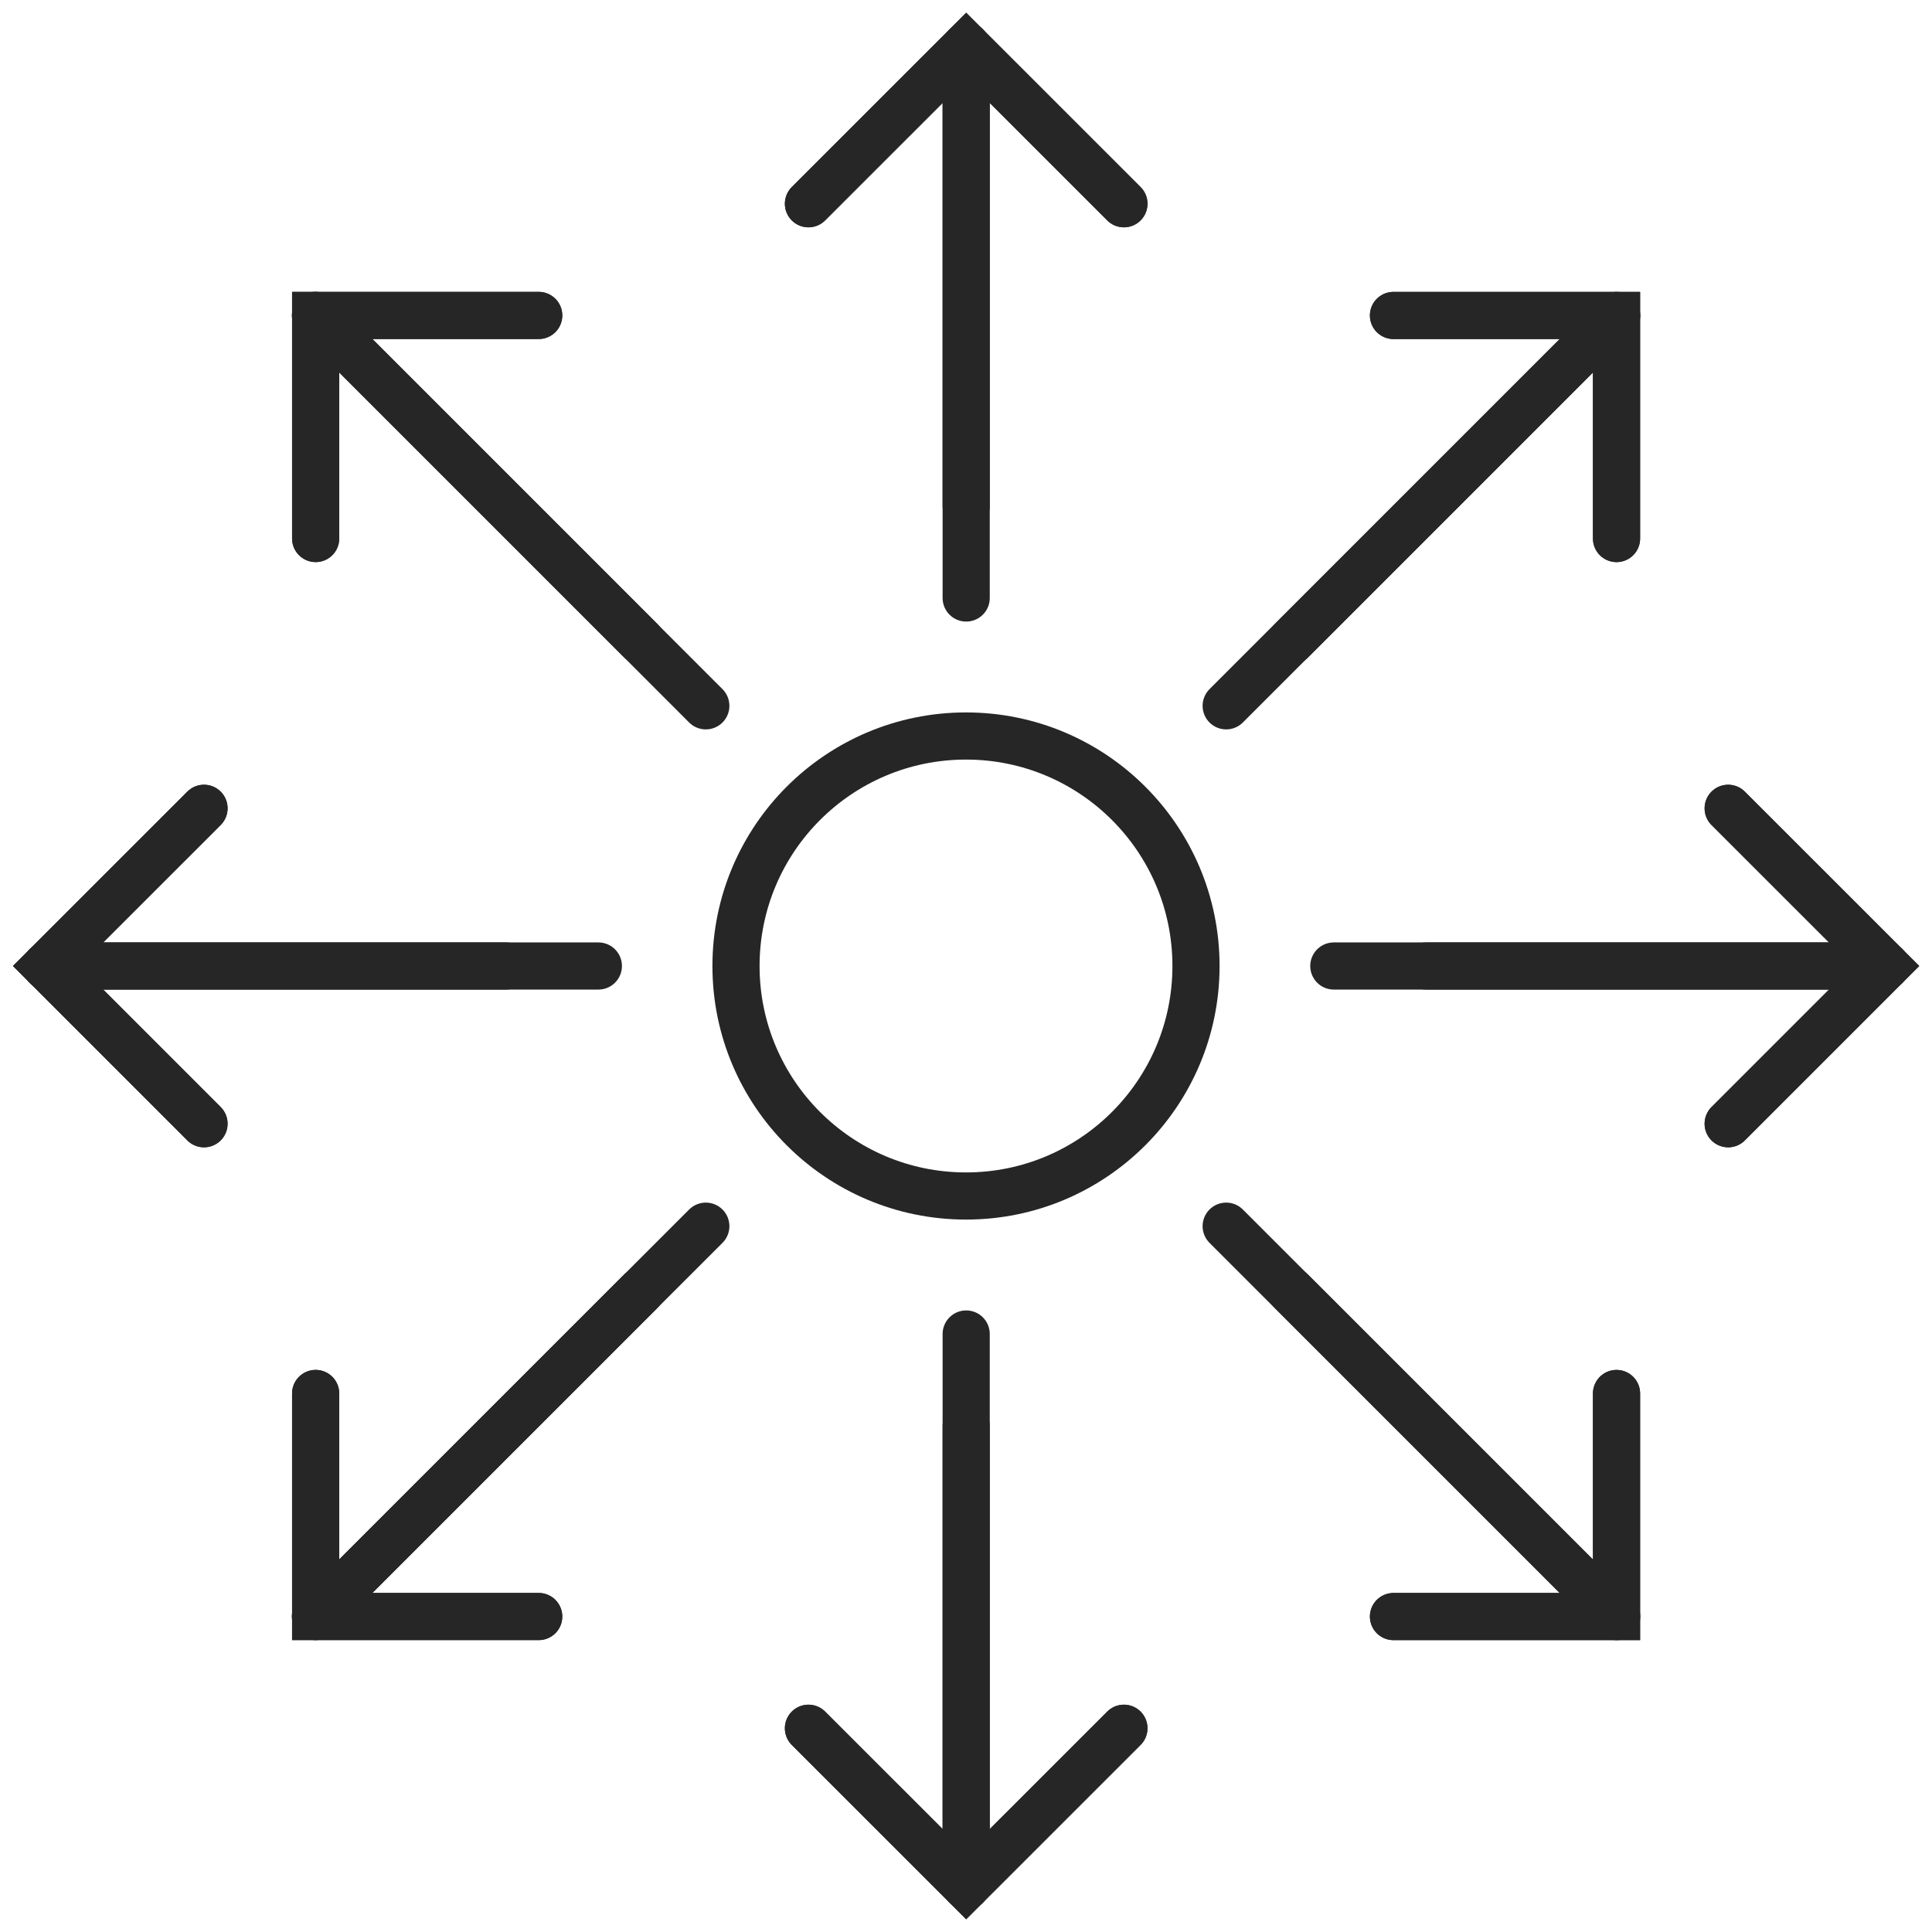 <svg width="42" height="42" viewBox="0 0 42 42" fill="none" xmlns="http://www.w3.org/2000/svg">
<path d="M17.575 4.429L21.004 1.001L24.433 4.429" stroke="#262626" stroke-width="1.025" stroke-miterlimit="10" stroke-linecap="round"/>
<path d="M21.004 11L21.004 1" stroke="#262626" stroke-width="1.025" stroke-miterlimit="10" stroke-linecap="round"/>
<path d="M17.575 4.429L21.004 1.001L24.433 4.429" stroke="#262626" stroke-width="1.025" stroke-miterlimit="10" stroke-linecap="round"/>
<path d="M21.004 13L21.004 1" stroke="#262626" stroke-width="1.025" stroke-miterlimit="10" stroke-linecap="round"/>
<path d="M24.433 37.571L21.004 40.999L17.575 37.571" stroke="#262626" stroke-width="1.025" stroke-miterlimit="10" stroke-linecap="round"/>
<path d="M21.004 31L21.004 41" stroke="#262626" stroke-width="1.025" stroke-miterlimit="10" stroke-linecap="round"/>
<path d="M24.433 37.571L21.004 40.999L17.575 37.571" stroke="#262626" stroke-width="1.025" stroke-miterlimit="10" stroke-linecap="round"/>
<path d="M21.004 29L21.004 41" stroke="#262626" stroke-width="1.025" stroke-miterlimit="10" stroke-linecap="round"/>
<path d="M4.435 24.429L1.006 21L4.435 17.572" stroke="#262626" stroke-width="1.025" stroke-miterlimit="10" stroke-linecap="round"/>
<path d="M11 21L1 21" stroke="#262626" stroke-width="1.025" stroke-miterlimit="10" stroke-linecap="round"/>
<path d="M4.435 24.429L1.006 21L4.435 17.572" stroke="#262626" stroke-width="1.025" stroke-miterlimit="10" stroke-linecap="round"/>
<path d="M13.008 21L1.008 21" stroke="#262626" stroke-width="1.025" stroke-miterlimit="10" stroke-linecap="round"/>
<path d="M37.569 17.572L40.998 21L37.569 24.429" stroke="#262626" stroke-width="1.025" stroke-miterlimit="10" stroke-linecap="round"/>
<path d="M31 21L41 21" stroke="#262626" stroke-width="1.025" stroke-miterlimit="10" stroke-linecap="round"/>
<path d="M37.569 17.572L40.998 21L37.569 24.429" stroke="#262626" stroke-width="1.025" stroke-miterlimit="10" stroke-linecap="round"/>
<path d="M28.996 21L40.996 21" stroke="#262626" stroke-width="1.025" stroke-miterlimit="10" stroke-linecap="round"/>
<path d="M6.862 11.706V6.857H11.711" stroke="#262626" stroke-width="1.025" stroke-miterlimit="10" stroke-linecap="round"/>
<path d="M13.93 13.928L6.859 6.857" stroke="#262626" stroke-width="1.025" stroke-miterlimit="10" stroke-linecap="round"/>
<path d="M6.862 11.707V6.858H11.711" stroke="#262626" stroke-width="1.025" stroke-miterlimit="10" stroke-linecap="round"/>
<path d="M15.344 15.344L6.859 6.858" stroke="#262626" stroke-width="1.025" stroke-miterlimit="10" stroke-linecap="round"/>
<path d="M35.142 30.294L35.142 35.143L30.293 35.143" stroke="#262626" stroke-width="1.025" stroke-miterlimit="10" stroke-linecap="round"/>
<path d="M28.074 28.071L35.145 35.142" stroke="#262626" stroke-width="1.025" stroke-miterlimit="10" stroke-linecap="round"/>
<path d="M35.142 30.293L35.142 35.142L30.293 35.142" stroke="#262626" stroke-width="1.025" stroke-miterlimit="10" stroke-linecap="round"/>
<path d="M26.656 26.656L35.141 35.141" stroke="#262626" stroke-width="1.025" stroke-miterlimit="10" stroke-linecap="round"/>
<path d="M11.711 35.142L6.862 35.142L6.862 30.293" stroke="#262626" stroke-width="1.025" stroke-miterlimit="10" stroke-linecap="round"/>
<path d="M13.93 28.07L6.859 35.141" stroke="#262626" stroke-width="1.025" stroke-miterlimit="10" stroke-linecap="round"/>
<path d="M11.711 35.142L6.862 35.142L6.862 30.293" stroke="#262626" stroke-width="1.025" stroke-miterlimit="10" stroke-linecap="round"/>
<path d="M15.344 26.656L6.858 35.141" stroke="#262626" stroke-width="1.025" stroke-miterlimit="10" stroke-linecap="round"/>
<path d="M30.293 6.858L35.142 6.858L35.142 11.707" stroke="#262626" stroke-width="1.025" stroke-miterlimit="10" stroke-linecap="round"/>
<path d="M28.074 13.93L35.145 6.859" stroke="#262626" stroke-width="1.025" stroke-miterlimit="10" stroke-linecap="round"/>
<path d="M30.293 6.858L35.142 6.858L35.142 11.707" stroke="#262626" stroke-width="1.025" stroke-miterlimit="10" stroke-linecap="round"/>
<path d="M26.656 15.344L35.142 6.859" stroke="#262626" stroke-width="1.025" stroke-miterlimit="10" stroke-linecap="round"/>
<circle cx="21" cy="21" r="5" stroke="#262626" stroke-width="1.025"/>
</svg>
